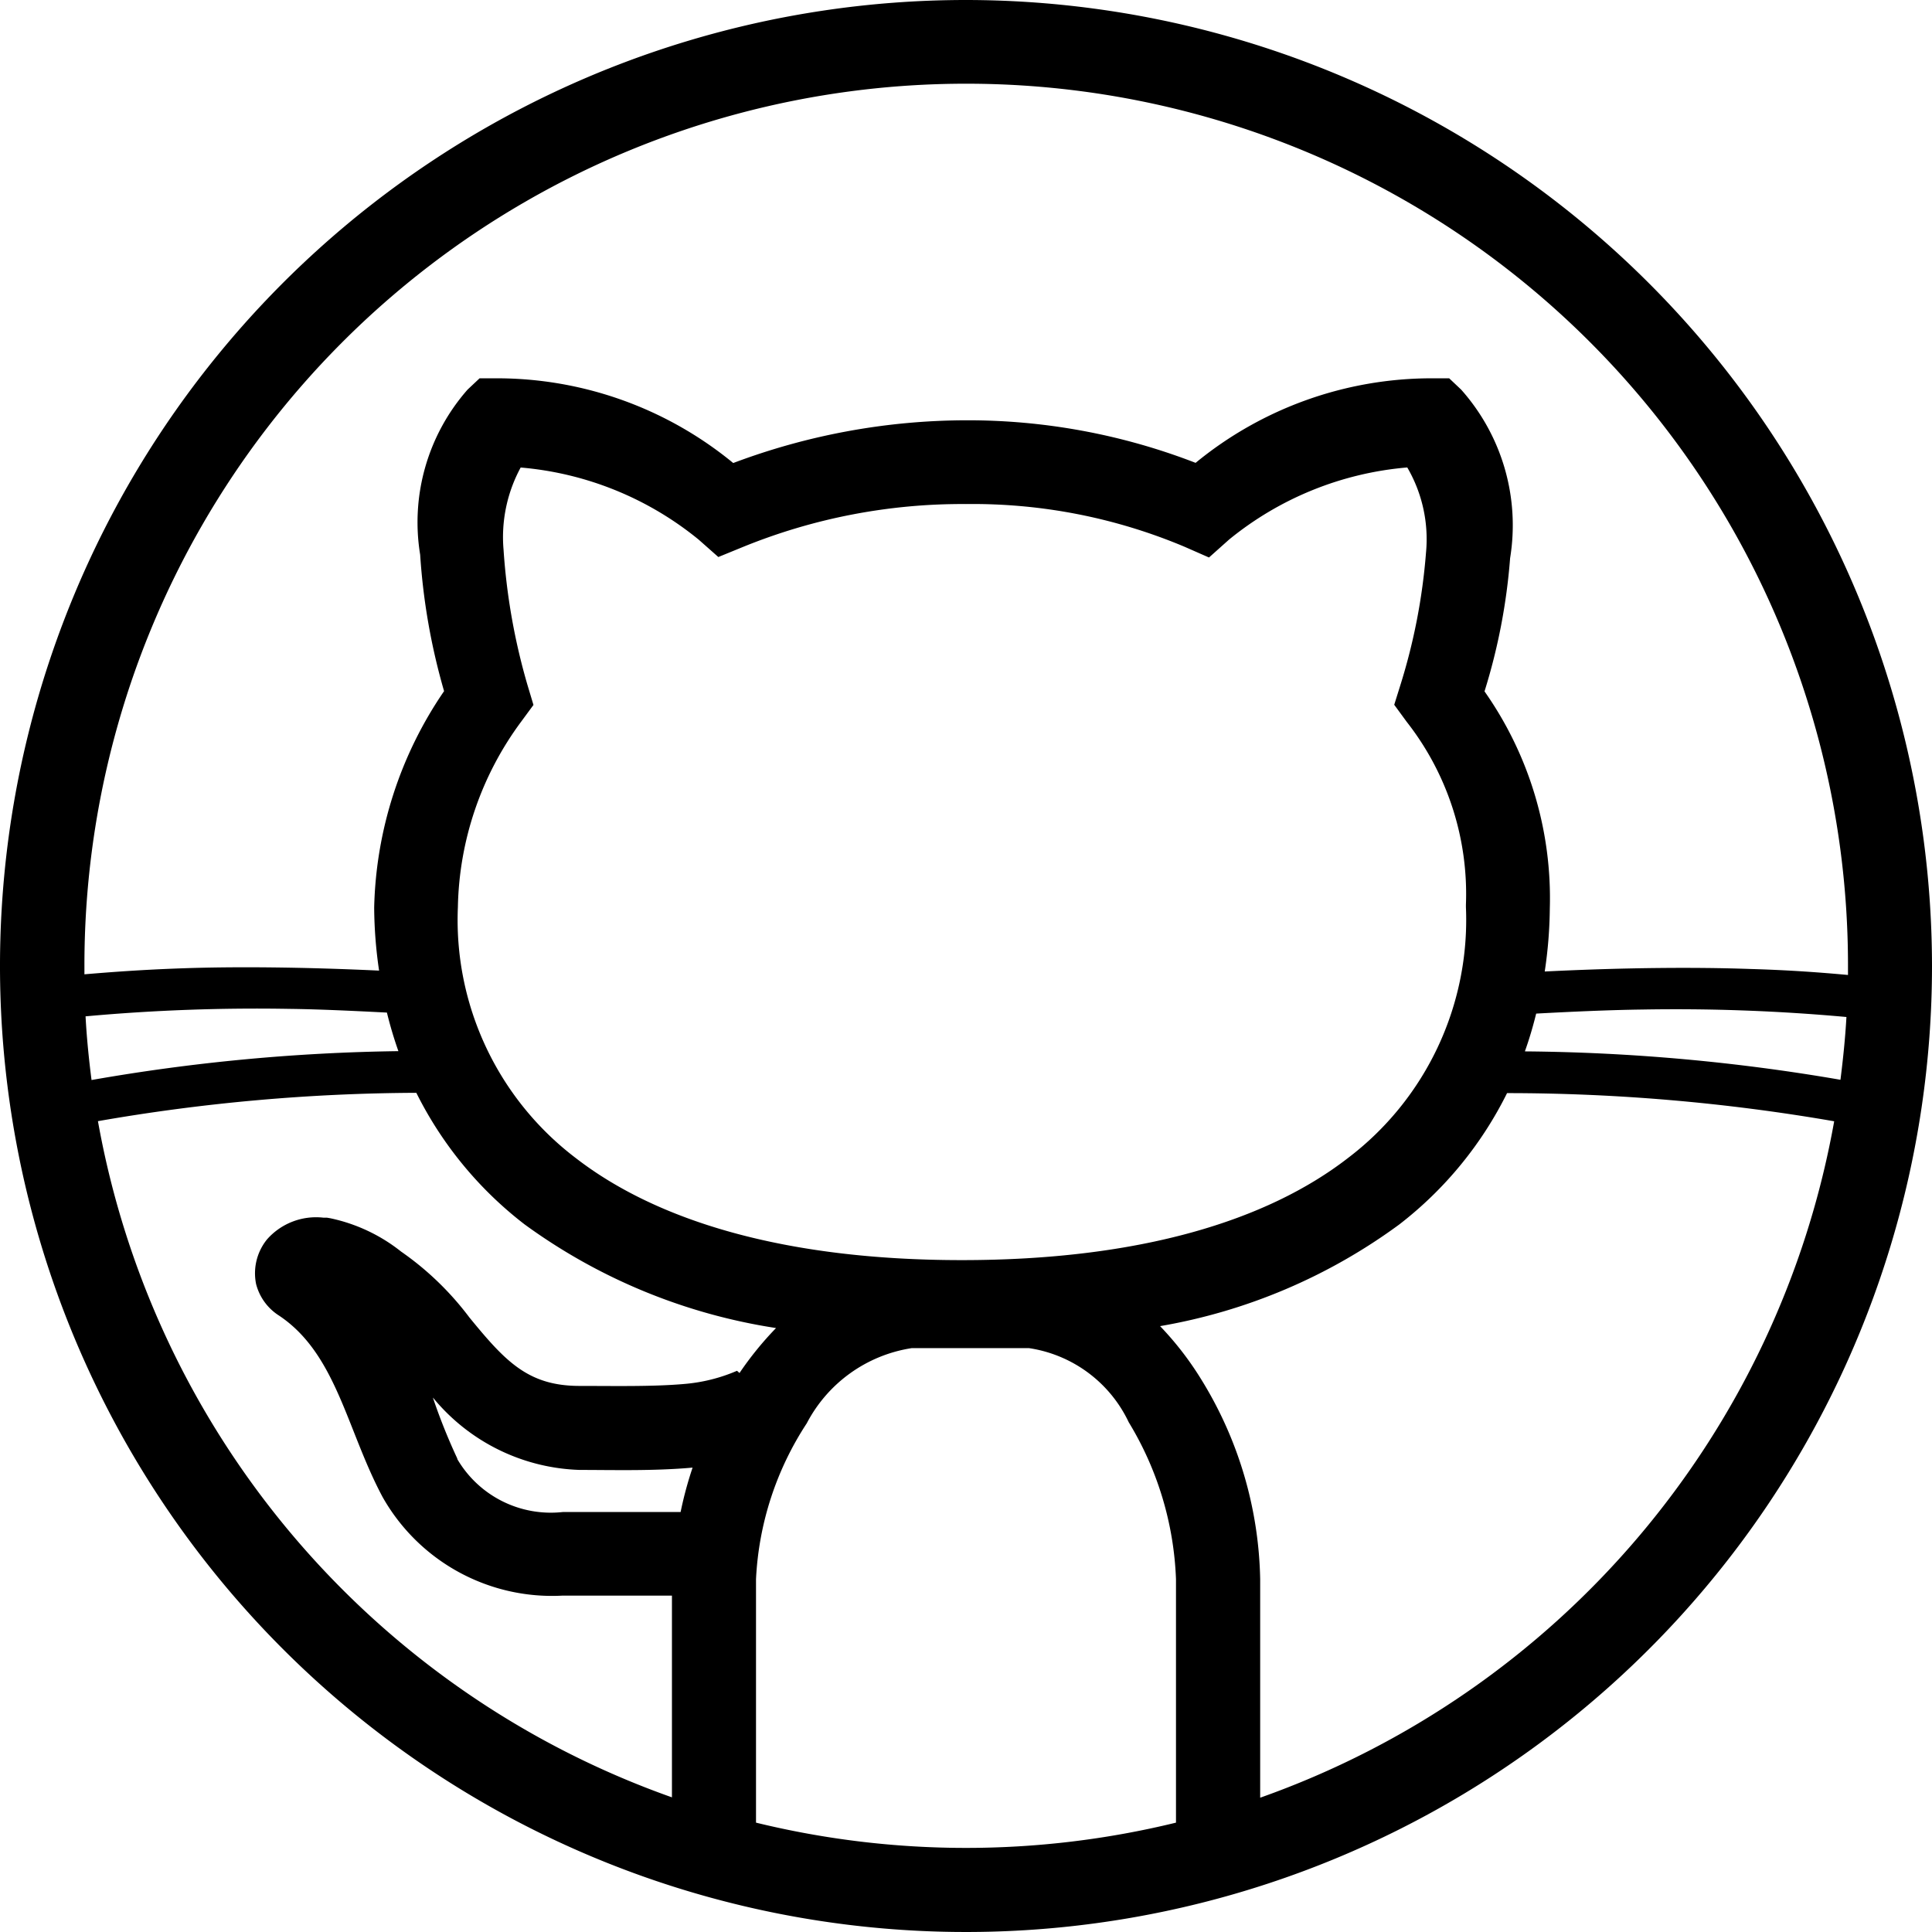 <svg xmlns="http://www.w3.org/2000/svg" width="32.312" height="32.312" viewBox="0 0 32.312 32.312">
  <path id="icons8_github" d="M18.156,2A16.156,16.156,0,1,0,34.312,18.156,16.168,16.168,0,0,0,18.156,2Zm0,1.4A14.743,14.743,0,0,1,32.907,18.156c0,.05,0,.1,0,.15-.449-.041-.968-.081-1.628-.1-.933-.033-2.11-.024-3.444.042a7.5,7.5,0,0,0,.085-1.052,6.011,6.011,0,0,0-1.092-3.633,10.029,10.029,0,0,0,.428-2.228,3.412,3.412,0,0,0-.819-2.819l-.2-.189h-.277a6.221,6.221,0,0,0-3.964,1.414,10.554,10.554,0,0,0-3.833-.712,11.112,11.112,0,0,0-3.9.715,6.222,6.222,0,0,0-3.966-1.417h-.276l-.2.188a3.359,3.359,0,0,0-.794,2.762,10.666,10.666,0,0,0,.4,2.282,6.667,6.667,0,0,0-1.169,3.619,7.5,7.5,0,0,0,.082,1.055c-1.268-.059-2.4-.07-3.3-.038-.66.023-1.179.062-1.628.1,0-.046,0-.091,0-.137A14.743,14.743,0,0,1,18.156,3.4ZM10.708,9.819a5.429,5.429,0,0,1,2.977,1.206l.329.291.406-.166a9.708,9.708,0,0,1,3.736-.72,9.125,9.125,0,0,1,3.652.713l.412.181.336-.3a5.434,5.434,0,0,1,2.98-1.206,2.383,2.383,0,0,1,.313,1.43,9.988,9.988,0,0,1-.425,2.2l-.106.339.21.287a4.666,4.666,0,0,1,.989,3.058v.038a5,5,0,0,1-1.976,4.2c-1.344,1.04-3.467,1.705-6.454,1.705s-5.111-.666-6.455-1.705a5,5,0,0,1-1.974-4.2,5.375,5.375,0,0,1,1.058-3.1l.206-.28-.1-.333a10.547,10.547,0,0,1-.4-2.26A2.443,2.443,0,0,1,10.708,9.819ZM6.836,18.873c.5.006,1.065.033,1.635.062a6.656,6.656,0,0,0,.192.645,32.062,32.062,0,0,0-5.132.483c-.045-.351-.081-.706-.1-1.065A31.5,31.5,0,0,1,6.836,18.873Zm22.64.011a31.581,31.581,0,0,1,3.405.125c-.02.354-.056.7-.1,1.05a32.5,32.5,0,0,0-5.278-.475c.074-.206.136-.418.189-.632C28.321,18.918,28.934,18.891,29.476,18.884ZM8.963,20.277a6.342,6.342,0,0,0,1.81,2.2,9.6,9.6,0,0,0,4.206,1.734,5.535,5.535,0,0,0-.611.752l-.042-.037a2.808,2.808,0,0,1-.877.22c-.527.047-1.178.033-1.755.033-.86,0-1.24-.407-1.845-1.147a4.985,4.985,0,0,0-1.141-1.1,2.848,2.848,0,0,0-1.183-.557l-.058-.01H7.408a1.093,1.093,0,0,0-.941.362.9.9,0,0,0-.184.748.886.886,0,0,0,.384.528c.96.64,1.13,1.907,1.731,3.033a3.255,3.255,0,0,0,3.014,1.65h1.826v3.374a14.753,14.753,0,0,1-9.6-11.309A31.617,31.617,0,0,1,8.963,20.277Zm18.243.005a32.1,32.1,0,0,1,5.47.471,14.753,14.753,0,0,1-9.6,11.313V28.411a6.583,6.583,0,0,0-1-3.364,5.283,5.283,0,0,0-.674-.868,9.448,9.448,0,0,0,4-1.7A6.325,6.325,0,0,0,27.205,20.282Zm-9.963,4.265H19.21a2.207,2.207,0,0,1,1.668,1.24,5.441,5.441,0,0,1,.79,2.623v4.073a14.806,14.806,0,0,1-7.024,0V28.411a5.212,5.212,0,0,1,.849-2.607A2.39,2.39,0,0,1,17.242,24.548Zm-8,.83a3.307,3.307,0,0,0,2.453,1.207c.547,0,1.23.02,1.88-.038h.007a6.266,6.266,0,0,0-.2.742H11.413a1.813,1.813,0,0,1-1.76-.877l-.005-.01,0-.008A9.864,9.864,0,0,1,9.241,25.378Z" transform="translate(-2 -2)"/>
</svg>
